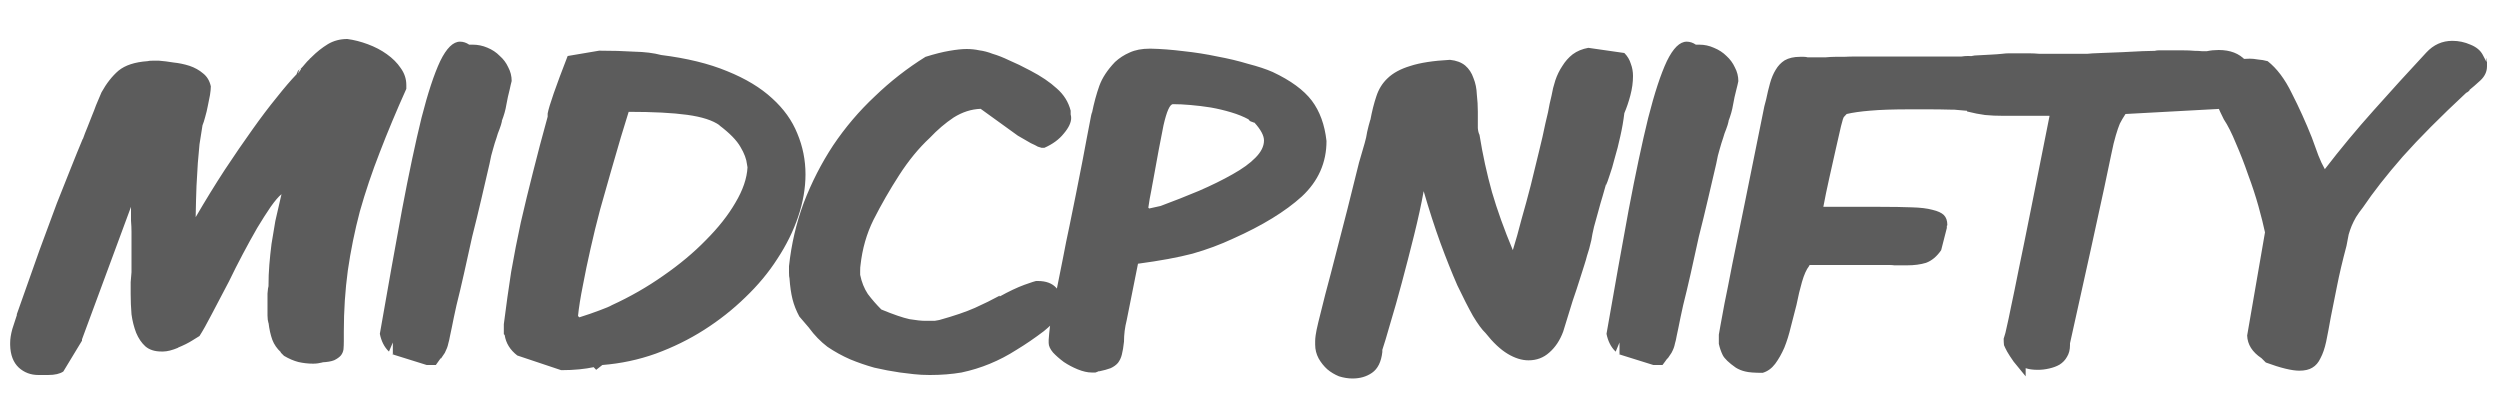 <svg version="1.2" xmlns="http://www.w3.org/2000/svg" viewBox="0 0 1500 251" width="1500" height="251"><style>.a{opacity:.8;fill-opacity:.8}.b{display:none}</style><path class="a" d="m38 222.9l11.2-18.5v-0.8l29.4-79.5q0 4.4 0 8.3 0.3 3.6 0.3 6.7v24.2q-0.3 2.6-0.5 6 0 3.4 0 7 0 6 0.5 12.3 0.8 5.9 2.8 11.1 2.1 5 5.5 8.1 3.6 3.1 9.6 3.1h1.1q3.6 0 9.1-2.3h-0.3q5.2-2.1 8.8-4.4 4-2.4 4.2-2.6 2.9-4.5 7.3-13 4.7-8.9 10.4-19.8 3.9-8.1 8.3-16.4 4.4-8.3 8.6-15.6 4.4-7.3 8.1-12.7 3.9-5.5 6.5-7.6-2.1 8.9-3.7 16.1-1.3 7.3-2.3 13.8-0.8 6.3-1.3 12.5-0.5 6-0.5 12.8-0.3 0.7-0.6 4.4 0 3.6 0 8v5.2q0 2.6 0.6 4.7v-0.5q0.7 6 2.3 10.4 1.6 4.2 5.2 7.5h-0.3l2.1 2.1q4.4 2.6 8.6 3.7 4.4 1 8.9 1 2.8 0 5.9-0.8h-0.7q4.9-0.2 7.5-1.3 2.6-1.3 3.9-2.8 1.3-1.6 1.6-3.7 0.2-2.3 0.2-4.9v-5.7q0-19 2.4-36.7 2.6-18 7.2-35.4 5-17.7 12-35.6 7-18.2 15.9-38v-2.3q0-5.5-3.4-10.2-3.1-4.6-8.3-8.3-5-3.6-11.5-6-6.2-2.3-12.2-3.1-6.5 0-11.7 3.1-5.2 3.2-9.6 7.6-0.5 0.5-0.8 0.8-0.3 0-0.5 0.5-1.6 1.5-2.9 3.1-1.3 1.6-2.6 2.9l0.3 0.2q-0.8 1.1-1.3 1.8-0.6 0.8-0.6 0.8l1.1-2.8q-1.3 1.3-1.3 1.8-0.5 1-0.5 1.3-5.2 5.4-12 14-6.8 8.3-14.6 19.3-7.8 10.9-16.6 24.2-8.6 13.2-17.4 28.3 0.2-11.2 0.5-18.7 0.5-7.8 0.8-13.8 0.5-6.2 1-11.2 0.8-5.2 1.8-11.4 0.8-1.9 1.6-5 1-3.4 1.6-6.7 0.7-3.4 1.3-6.5 0.5-3.2 0.5-5.2-1.1-5-4.7-7.8-3.4-2.9-8.1-4.5-4.7-1.5-9.6-2-4.9-0.8-8.8-1.1h-3.4q-2.4 0-3.4 0.3-11.4 0.8-17.4 5.7-5.7 4.9-10.2 13-2 4.7-3.3 7.8-1.1 3.1-2.4 6.2-1.5 3.7-2.8 7.1-1.4 3.3-2.7 7v-0.3q-3.6 8.6-7.2 17.7-3.7 9.1-8.4 21.1-4.4 11.9-10.4 28.1-5.7 16.1-13.7 38.7h0.2q-1.3 3.9-2.8 8.6-1.3 4.7-1.3 8.3v1.3q0.2 8.9 5.2 13.6 4.9 4.4 11.7 4.4h5.9q6 0 9.1-2.1zm197.2-10.4l20.8 6.5h5.5q0.5-0.8 1.5-2.1 1.1-1.6 1.6-2.1v0.3q1.5-2.1 2.3-3.4 0.8-1.6 1.3-2.9 0.5-1.3 0.8-2.8 0.5-1.6 1-4.4 0-0.3 1.1-5.2 1-5.2 2.8-13.3 2.1-8.3 4.5-19 2.3-10.6 4.9-22.1 2.9-11.4 5.5-22.6 2.6-11.5 4.9-21.1 1-5.4 2.1-8.8 1-3.7 2.1-6.8 0.7-2.6 1.8-5.2 1-2.6 1.5-4.9l-0.2 0.2q2.1-5.4 2.8-9.9 0.8-4.6 2.1-9.6 0.3-1.3 0.5-2.3 0.3-1.1 0.6-2.4 0-4.4-2.1-8.3-1.8-3.9-5-6.7-3.1-3.2-7.5-5-4.2-1.8-8.8-1.8h-2.1q-2.6-1.8-5.5-1.8-6.2 0-11.9 11.7-5.5 11.7-11.2 34-5.5 22.4-11.7 55.2-6 32.5-13.3 74.4 1.3 6.5 5.2 10.4l0.3 0.2 2.3-5.4v6.5q-0.5 0 0.5 0.5zm75.2 0.8l26.3 8.8q5.9 0 10.9-0.5 4.9-0.5 8.6-1.3l1.5 1.6 3.7-2.9q16.6-1.3 32-6.8 15.6-5.7 29.1-14.3 13.5-8.6 24.7-19.5 11.4-10.9 19.2-23.1 8.1-12.3 12.5-25.3 4.4-13 4.4-25.4 0-12.8-4.9-24.5-4.7-11.7-15.1-21.1-10.4-9.6-27-16.3-16.4-6.8-39.6-9.7-6.7-1.8-16.1-2-9.4-0.6-21.1-0.6l-18.9 3.2q-10.7 27.5-12 34.5v1.9q-4.9 17.7-8.8 33.3-3.9 15.3-7.3 30.1-3.2 14.8-5.8 29.7-2.3 14.8-4.4 31.4v6l0.5 0.5q1.1 7.3 7.6 12.3zm121.4-138.1h-0.2q9.3 7 12.7 13 3.4 5.7 3.9 10.4l0.3 1.8q-0.5 9.9-7.3 21.3-6.5 11.2-17.7 22.4-10.9 11.2-25.5 21.3-14.5 10.2-30.9 17.7-1.6 1-7.3 3.1-5.5 2.1-12.2 4.2l-0.8-0.8q0.8-7.8 2.9-18.2 2-10.7 4.6-22.1 2.6-11.7 5.8-23.7 3.3-11.9 6.5-22.9 3.1-10.9 5.9-20.3 2.9-9.3 4.7-15.3 22.1 0 35.1 1.8 13.3 1.8 19.5 6.3zm-84.5 115.2l-0.2-0.3zm241.1-125.1l22.3 16.1q5 2.9 7.8 4.5 2.9 1.3 4.2 2.1 1.5 0.5 2.3 0.7 0.8 0 1.6 0 7.5-3.3 11.7-8.6 4.4-5.2 4.4-9.3 0-1.1-0.3-2.1v-2.3q-2-7.8-8.3-13.3-6.2-5.7-15.8-10.7-7.3-3.9-12.8-6.2-5.4-2.6-9.9-3.9-4.1-1.6-8-2.1-3.7-0.8-7.6-0.8-4.1 0-10.4 1.1-6 1-14.3 3.6-16.4 10.2-30.4 23.7-14.1 13.2-25 29.4-10.6 16.1-17.7 34.6-6.7 18.2-8.8 37.9v3.9q0 2.4 0.3 3.4 0.5 7.3 1.8 12.5 1.3 5.2 4.1 10.4l6 7-0.2-0.2q4.9 6.7 11.1 11.4 6.5 4.4 13.6 7.5 7 2.9 14.5 5 7.8 1.8 15.4 2.9 4.1 0.5 8.3 1 4.4 0.5 9.6 0.5 10.2 0 19-1.5 8.9-1.9 16.9-5.2 8.3-3.4 16.1-8.4 8.1-4.9 16.4-11.2 5-4.1 7-6.7 2.1-2.6 3.7-5.5l-5.2-1.3h5.7q0-16.6-14.8-16.6h-1.1q-0.5 0-7 2.3-6.5 2.4-14.8 7v-0.5q-6.8 3.7-14.8 7.3-8.1 3.6-21.4 7.3-0.7 0.2-2.8 0.5-1.8 0-5.5 0-3.6 0-9.6-1-6-1.3-16.9-5.8-4.4-4.4-8.1-9.3-3.3-5-4.6-11.5v-2.3q0-2.6 0.2-3.4 1.6-14.8 7.8-27.3 7-13.8 15.4-26.8 8.5-13.2 18.4-22.4 6.8-7.2 14.3-12.2 7.8-4.9 16.2-5.2zm151.6 77.8q26.2-11.7 41.1-25.2 14.8-13.8 14.8-33.3-1.6-14.6-8.8-24.2-7.3-9.6-23.5-17.2-5.9-2.6-14.8-4.9-8.6-2.6-18.4-4.4-9.9-2.1-20.3-3.2-10.4-1.3-19.5-1.5h-0.8q-7 0-12 2.3-4.9 2.1-8.8 5.7-6.8 7.1-9.4 14.3-2.6 7.3-4.4 16.2v-0.3q-0.3 0.8-0.3 1 0 0-0.2 0.8-1.1 6-2.6 13.5-1.3 7.3-2.6 13.8-2.1 10.2-3.9 19.8-1.9 9.6-3.9 19.2-2.1 9.7-3.9 19.3-1.9 9.4-3.9 19.5-1.6 6.8-2.9 14.6-1.3 7.8-1.8 15v1.9q0 2.6 2.6 5.7 2.6 2.8 6.5 5.7 3.9 2.6 8.3 4.4 4.7 1.9 8.3 1.9 1.3 0 2.4 0 1-0.3 2.6-1.1l-0.8 0.5q4.7-1 7.3-2 2.8-1.3 4.4-3.2 1.6-2.1 2.3-4.9 0.8-3.1 1.3-7.8 0-6.5 1.6-12.8l6.8-34h0.2q19.5-2.6 32.5-6 13-3.7 24.5-9.1zm-49.2-28.9q0.3-1.3 0.5-2.8 0.3-1.6 0.6-3.2 3.6-20.2 6.2-33 2.9-12.7 5.7-12.7 4.7 0 10.4 0.5 6 0.5 12.3 1.5 6.2 1.1 12.2 2.9 6 1.8 10.4 4.2 0.8 1.3 2.1 1.5 1 0.5 1.5 0.5 5.7 6.3 5.7 10.7 0 5.2-5.2 10.4-4.9 5-13.7 9.9-8.6 4.9-20.1 9.9-11.2 4.7-23.6 9.3l0.5-0.2-6.8 1.5-0.5-0.5q0.5-2.8 0.8-5.2 0.5-2.6 1-5.2zm283.8-82.4l-21.6-3.1q-5.5 1-9.4 3.9-3.6 2.8-6.2 7-2.6 3.9-4.2 8.6-1.5 4.6-2.3 9.3 0 0-1.1 4.7-0.7 4.4-2.6 12-1.5 7.5-3.9 17.1-2.3 9.7-4.9 20.1-2.6 10.1-5.5 20.2-2.6 10.2-5.2 18.5-7.8-18.7-12.5-34.8-4.6-16.4-7.5-34.4-0.8-1.5-1-4.1 0-2.6 0-5.8v-4.1q0-5-0.6-10.2-0.2-5.4-2-9.8-1.6-4.7-5-7.6-3.4-2.8-9.1-3.4-15.1 0.8-23.9 3.7-8.6 2.6-13.5 7.3-4.7 4.4-6.8 10.9-2.1 6.2-3.6 14.3v-0.3q-1.1 3.7-1.9 7.3-0.5 3.4-1.5 6.8l-3.4 11.7q-3.9 15.6-7 28.1-3.1 12.2-5.7 22.1-4.7 18.4-7.6 29.1-2.6 10.7-4.1 16.4-1.3 5.4-1.6 7.8-0.3 2.1-0.3 3.6v2.1q0 4.4 2.1 8.3 2.1 3.7 5.2 6.5 3.1 2.6 7 4.2 4.2 1.3 8.1 1.3 6.8 0 11.7-3.4 5.2-3.6 6.2-12.5v-1.3q1.6-4.7 4.7-15.6 3.4-11.2 7-24.7 3.7-13.8 7.3-28.3 3.7-14.9 5.8-26.6 4.9 16.9 10.1 31.2 5.2 14.1 10.1 25.3 5.2 10.9 9.4 18.4 4.4 7.3 7.5 10.2 6.8 8.6 13.3 12.5 6.5 3.9 12.5 3.9 7.3 0 12.5-4.7 5.4-4.7 8.3-12.5 3.4-10.9 5.7-18.5 2.6-7.5 4.2-12.7 1.8-5.7 2.8-8.8 1.1-3.4 1.6-5.5 0.8-2.3 1.3-4.2 0.5-2.1 1.3-5.2 0.5-3.4 1.6-8 1.3-4.7 2.6-9.4 1.3-4.9 2.6-9.1 1.3-4.4 2-7v0.5q0.8-1.6 2.1-5.7 1.6-4.4 3.1-10.4 1.9-6.3 3.4-13.3 1.6-7 2.4-13.8 2.1-4.9 3.6-10.6 1.6-6 1.6-11.7 0-3.9-1.3-7.3-1.1-3.7-3.9-6.5zm-3.4 180.7l20.8 6.5h5.5q0.5-0.7 1.5-2 1.1-1.6 1.6-2.1v0.2q1.5-2.1 2.3-3.4 0.8-1.5 1.3-2.8 0.5-1.3 0.8-2.9 0.5-1.5 1-4.4 0-0.3 1.1-5.2 1-5.2 2.8-13.3 2.1-8.3 4.5-18.9 2.3-10.7 4.9-22.2 2.9-11.4 5.5-22.6 2.6-11.4 4.9-21 1-5.5 2.1-8.9 1-3.6 2.1-6.8 0.7-2.6 1.8-5.2 1-2.6 1.5-4.9l-0.2 0.3q2.1-5.5 2.8-9.9 0.8-4.7 2.1-9.6 0.3-1.3 0.6-2.4 0.2-1 0.5-2.3 0-4.4-2.1-8.3-1.8-3.9-5-6.8-3.1-3.1-7.5-4.9-4.2-1.9-8.8-1.9h-2.1q-2.6-1.8-5.5-1.8-6.2 0-11.9 11.7-5.5 11.7-11.2 34.1-5.5 22.4-11.7 55.1-6 32.5-13.3 74.4 1.3 6.5 5.2 10.4l0.3 0.3 2.3-5.5v6.5q-0.5 0 0.5 0.5zm193.5-62.4l3.4-13.3v-0.7q0-0.3 0-0.6 0.3-0.2 0.3-0.5 0-3.9-2.1-6-2.1-2-6.8-3.1-4.7-1.3-12.5-1.5-7.8-0.3-18.9-0.3h-34.1q1.5-8.1 3.6-17.4 2.1-9.4 3.9-17.4 1.8-8.1 3.1-13.6 1.3-5.4 1.9-5.7l1.5-1.6q5.5-1.3 14.1-2 8.8-0.8 23.9-0.8 5.2 0 11.4 0 6.3 0 13.6 0.2h1.5q3.7 0.3 6.8 0.6 3.4 0 5.7 0 8.6 0 12.5-2.6 4.2-2.6 4.2-10.7l-0.6-11.2v-2.6q-3.6-3.6-9.1-4.7-5.2-1-11.4-1-1.8 0-3.6 0.3-1.6 0-3.4 0h-6.8q-20.5 0-32.5 0-12 0-18.7 0-6.5 0-9.4 0.2-2.9 0-5.2 0-2.3 0-5.7 0.3-3.1 0-10.7 0-1-0.3-2.3-0.3-1.1 0-2.4 0-5.4 0-9.1 2.1-3.3 2.1-5.4 5.7-2.1 3.4-3.4 8.1-1.3 4.7-2.3 9.6-0.3 1.3-0.6 2.3-0.2 0.8-0.5 1.9-6.7 33.3-11.4 56.4-4.7 22.9-7.8 38.2-2.9 15.1-4.7 23.7-1.6 8.6-2.4 13-0.7 4.4-1 5.7 0 1.3 0 2.1v3.4q0.8 3.6 2.3 6.7 1.6 3.2 7.9 7.6 2.6 1.6 5.7 2.3 3.1 0.8 10.4 0.8 4.4-1.3 7.5-5.4 3.1-4.2 5.5-9.7 2.3-5.7 3.9-12.5 1.8-6.7 3.4-13.2 1.5-7.6 3.3-13.8 1.9-6.5 4.2-9.4v-0.2l0.3-0.3 0.2-0.2h47.9q1.5 0 2.8 0.2 1.6 0 2.9 0h4.7q6.5 0 11.4-1.5 5.2-1.9 9.1-7.6zm110.6-81.7l66.3-3.6q6-2.1 8.8-6.2 2.9-4.5 2.9-9.1 0-7.1-6-13.3-5.7-6.2-16.1-6.2-3.7 0-7 0.7h0.7q-1.8 0-3.9 0-1.8-0.2-4.1-0.2-3.4-0.3-7.3-0.3-3.6 0-7.6 0h-4.1q-1.3 0-2.6 0-1.3 0-2.4 0.3-1.8 0-7.5 0.2-5.5 0.3-12 0.6-6.5 0.2-12.7 0.5-6 0.2-8.6 0.5h-20q-5 0-8.3 0-3.4-0.3-6-0.3h-9.1q-1.8 0-3.7 0-1.5 0-3.9 0.3-2.8 0.3-7 0.5-3.9 0.3-9.3 0.5-6 0.8-8.4 5-2 4.1-2 9.3 0 4.5 1.8 9.7 1.8 5.2 4.1 9.6 6 1.5 10.7 2.1 4.9 0.5 11.4 0.5h27.3v0.2q-6.5 32.3-10.9 54.7-4.4 22.1-7.5 36.9-2.9 14.6-4.7 22.9-1.6 8-2.6 12.2-0.8 3.9-1.3 5.2-0.3 1-0.5 1.6 0 2 0.2 3.9 0.6 1.5 1.9 3.9 1.3 2.3 3.9 6 2.6 3.3 7.2 8.8v-4.9q2.9 1 7.3 1 3.4 0 6.8-0.8 3.6-0.8 6.2-2.3 2.9-1.8 4.5-4.7 1.8-2.9 1.8-7v-1.1q7.5-34 12.5-56.4 4.9-22.4 8-36.7 2.6-12.7 4.2-20 1.5-7.5 2.8-11.7 1.3-4.4 2.4-7 1.3-2.6 3.4-5.8zm216.6-31.2l-2.3-4.4q-2.1-3.9-7.3-6-5.2-2.3-10.9-2.3-9.1 0-15.6 7-16.2 17.4-31.5 34.6-15.4 17.2-29.4 35.4-2.1-3.7-3.9-8.3-1.8-5-3.9-10.7-5.5-13.8-12-26.5-6.2-12.8-14.5-19.3-2.9-0.8-5.8-1-2.8-0.5-4.9-0.5-4.4 0-8.8 0.7-4.5 0.6-7.3 2.9h0.2q-3.6 2.3-4.6 5.7-1.1 3.1-1.1 7.3v1.3q0 4.7 1.8 9.4 1.9 4.6 4.2 9.1 3.6 5.4 7.3 14.5 3.9 8.9 7.3 18.8 3.6 9.6 6.2 18.9 2.6 9.4 3.9 15.6l-10.7 61.9q0.3 8.1 8.6 13.6l2.6 2.6q13.3 4.9 20.1 4.9 4.9 0 7.8-1.8 3.1-1.8 4.9-5.7 2.1-3.9 3.4-9.9 1.3-6.3 2.8-14.8 1.6-8.1 3.7-18.5 2.1-10.7 5.7-24.2 0.8-3.9 1.3-6.8 0.8-2.8 1.8-5.2 1.1-2.6 2.6-5.2 1.6-2.6 4.2-5.9 9.3-13.8 23.9-30.5 14.8-16.6 38-38.2 1-0.5 1.3-0.8 0.5-0.5 1-1l-0.5 0.2q2.9-2.3 6.8-5.9 3.9-3.7 3.9-8.4v-4.9q-0.3 0-0.3 2.3z"/><path class="b" d="m1015.8 25q14.4 0 28.8 0 14.7 0 29.1 0 8.2 13.8 16.5 28.3 8.2 14.1 16.4 27.9 8.3-13.8 16.5-27.9 8.2-14.5 16.5-28.3 14.1 0 28.5 0 14.4 0 28.5 0-14.4 23.8-29.1 48.2-14.4 24.5-28.8 48.3 15 25.6 30.3 51.7 15.6 26.2 30.6 51.8-14.4 0-29.1 0-14.4 0-28.9 0-8.8-15.6-17.9-31.2-9.1-15.9-17.9-31.1-9.2 15.2-18.6 31.1-9.1 15.6-18.2 31.2-14.1 0-28.5 0-14.4 0-28.6 0 15.3-25.3 30.6-51.2 15.6-26.1 30.9-51.4-14.4-24.2-28.8-48.6-14.4-24.7-28.8-48.8z"/><path class="b" d="m886.7 225q0-49.4 0-100 0-50.6 0-100 29.7 0 60 0 30.3 0 60 0 0 11.2 0 23 0 11.7 0 22.9-17.1 0-34.4 0-17.1 0-34.1 0 0 7.3 0 14.7 0 7.1 0 14.4 15.5 0 31.4 0 15.9 0 31.2 0 0 10.9 0 22.1 0 11.1 0 22.3-15.3 0-31.2 0-15.9 0-31.4 0 0 8.5 0 17.4 0 8.8 0 17.3 17 0 34.1 0 17.3 0 34.4 0 0 11.2 0 23 0 11.7 0 22.9-29.7 0-60 0-30.3 0-60 0z"/><path class="b" d="m881.6 164.7q0 0 0 0 0 0 0 0 0 22.4-11.8 36.5-11.4 13.8-31.1 20-19.4 6.2-43.6 5.6-24.1-0.9-49.1-7.7 0-12.6 0-25.3 0-12.6 0-25.3 23 8.3 41.8 10.3 18.8 2.1 30-1.4 11.2-3.9 11.2-12.7 0-6.2-6.2-10-6.2-4.1-16.2-7.3-9.7-3.3-20.6-7.4-10.9-4.4-20.9-10.9-9.7-6.7-15.8-17.3-6.2-10.9-6.2-27.1 0-20 10.6-33.8 10.6-13.8 28.5-20.9 18.2-7 41.2-7 23.2 0 47.9 7 0 12.7 0 25.3 0 12.7 0 25.3-20.6-8.8-37.9-10.6-17.1-2-27.4 1.8-10.3 3.5-10.3 11.7 0 5.9 6.2 9.7 6.2 3.9 15.9 7.1 10 2.9 20.9 7.4 10.8 4.1 20.6 11.1 10 6.8 16.1 18 6.2 10.9 6.2 27.9z"/><path class="b" d="m572.8 225q0-49.4 0-100 0-50.6 0-100 13 0 25.9 0 13.2 0 25.9 0 15.6 28 31.4 56.5 16.2 28.5 31.8 56.4 0-27.9 0-56.4 0-28.5 0-56.5 12.7 0 25.3 0 12.6 0 25.3 0 0 49.4 0 100 0 50.6 0 100-12.7 0-25.9 0-12.9 0-25.9 0-15.6-27.9-31.7-56.5-15.9-28.5-31.5-56.4 0 27.9 0 56.4 0 28.6 0 56.5-12.6 0-25.3 0-12.6 0-25.3 0z"/><path class="b" d="m445.4 225q0-49.4 0-100 0-50.6 0-100 29.7 0 60 0 30.3 0 60 0 0 11.2 0 23 0 11.7 0 22.9-17.1 0-34.4 0-17.1 0-34.1 0 0 7.3 0 14.7 0 7.1 0 14.4 15.6 0 31.4 0 15.9 0 31.2 0 0 10.9 0 22.1 0 11.1 0 22.3-15.3 0-31.2 0-15.8 0-31.4 0 0 8.5 0 17.4 0 8.8 0 17.3 17 0 34.1 0 17.3 0 34.4 0 0 11.2 0 23 0 11.7 0 22.9-29.7 0-60 0-30.3 0-60 0z"/><path class="b" d="m439.4 164.7q0 0 0 0 0 0 0 0 0 22.4-11.8 36.5-11.4 13.8-31.1 20-19.4 6.2-43.6 5.6-24.1-0.9-49.1-7.7 0-12.6 0-25.3 0-12.6 0-25.3 23 8.3 41.8 10.3 18.8 2.1 30-1.4 11.2-3.9 11.2-12.7 0-6.2-6.2-10-6.2-4.1-16.2-7.3-9.7-3.3-20.6-7.4-10.9-4.4-20.9-10.9-9.7-6.7-15.8-17.3-6.2-10.9-6.2-27.1 0-20 10.6-33.8 10.6-13.8 28.5-20.9 18.2-7 41.2-7 23.2 0 47.9 7 0 12.7 0 25.3 0 12.7 0 25.3-20.6-8.8-37.9-10.6-17.1-2-27.4 1.8-10.3 3.5-10.3 11.7 0 5.9 6.2 9.7 6.2 3.9 15.9 7.1 10 2.9 20.9 7.4 10.8 4.1 20.6 11.1 10 6.8 16.1 18 6.2 10.9 6.2 27.9z"/><path class="b" d="m350.9 225q0-49.4 0-100 0-50.6 0-100 12.9 0 25.8 0 13 0 25.6 0 0 49.4 0 100 0 50.6 0 100-12.6 0-25.6 0-12.9 0-25.8 0z"/><path class="b" d="m222.9 225q0-49.4 0-100 0-50.6 0-100 29.7 0 60 0 30.3 0 60 0 0 11.5 0 23.3 0 11.7 0 23.2-17 0-34.4 0-17 0-34.1 0 0 8.5 0 17.6 0 8.9 0 17.4 15.6 0 31.5 0 15.9 0 31.1 0 0 10.9 0 22 0 11.2 0 22.4-15.2 0-31.1 0-15.9 0-31.5 0 0 18.2 0 37 0 18.9 0 37.1-12.6 0-25.6 0-12.9 0-25.9 0z"/><path class="b" d="m57.5 225q0-49.4 0-100 0-50.6 0-100 18.2 0 36.4 0 18.6 0 36.5 0 20.3 0 35.6 7.4 15.3 7 23.8 20 8.5 12.6 8.5 30 0 12.3-4.7 22.3-4.7 10-14.1 16.8 12.4 7.3 18.8 19.1 6.5 11.5 6.5 25.6 0 17.6-9.1 30.9-8.8 13.2-25 20.5-15.9 7.4-37.4 7.4-18.8 0-37.9 0-19.1 0-37.9 0zm89.4-137.6q0 0 0 0 0 0 0 0 0-7.7-4.7-12.4-4.7-5-12.4-5-5.3 0-10.9 0-5.3 0-10.6 0 0 8.2 0 17.1 0 8.5 0 17 5.3 0 10.6 0 5.6 0 10.9 0 7.7 0 12.4-4.4 4.7-4.7 4.7-12.3zm6.4 74.1q0 0 0 0 0 0 0 0 0-8.3-5.5-13-5.3-5-14.7-5-6.2 0-12.4 0-6.2 0-12.4 0 0 9.2 0 18.3 0 9.1 0 18.2 6.2 0 12.4 0 6.2 0 12.4 0 9.4 0 14.7-5 5.5-5 5.5-13.5z"/><path class="b" d="m18.4 225q0-49.4 0-100 0-50.6 0-100 18.2 0 36.8 0 18.5 0 36.7 0 8.6 30 16.8 60.9 8.5 30.6 16.8 60.6 8.2-30 16.4-60.6 8.6-30.9 16.8-60.9 18.2 0 36.5 0 18.2 0 36.1 0 0.3 49.4 0.6 100 0.3 50.6 0.6 100-12.3 0-25 0-12.3 0-24.7 0 0-33.5 0-67.6 0-34.5 0-68-8.8 33.5-17.9 68-9.1 34.1-18 67.6-10.9 0-22.3 0-11.2 0-22.4 0-8.8-32.9-17.6-66.5-8.8-33.8-17.7-66.7 0 32.9 0 66.7 0 33.6 0 66.5-11.7 0-24.1 0-12.3 0-24.4 0z"/></svg>